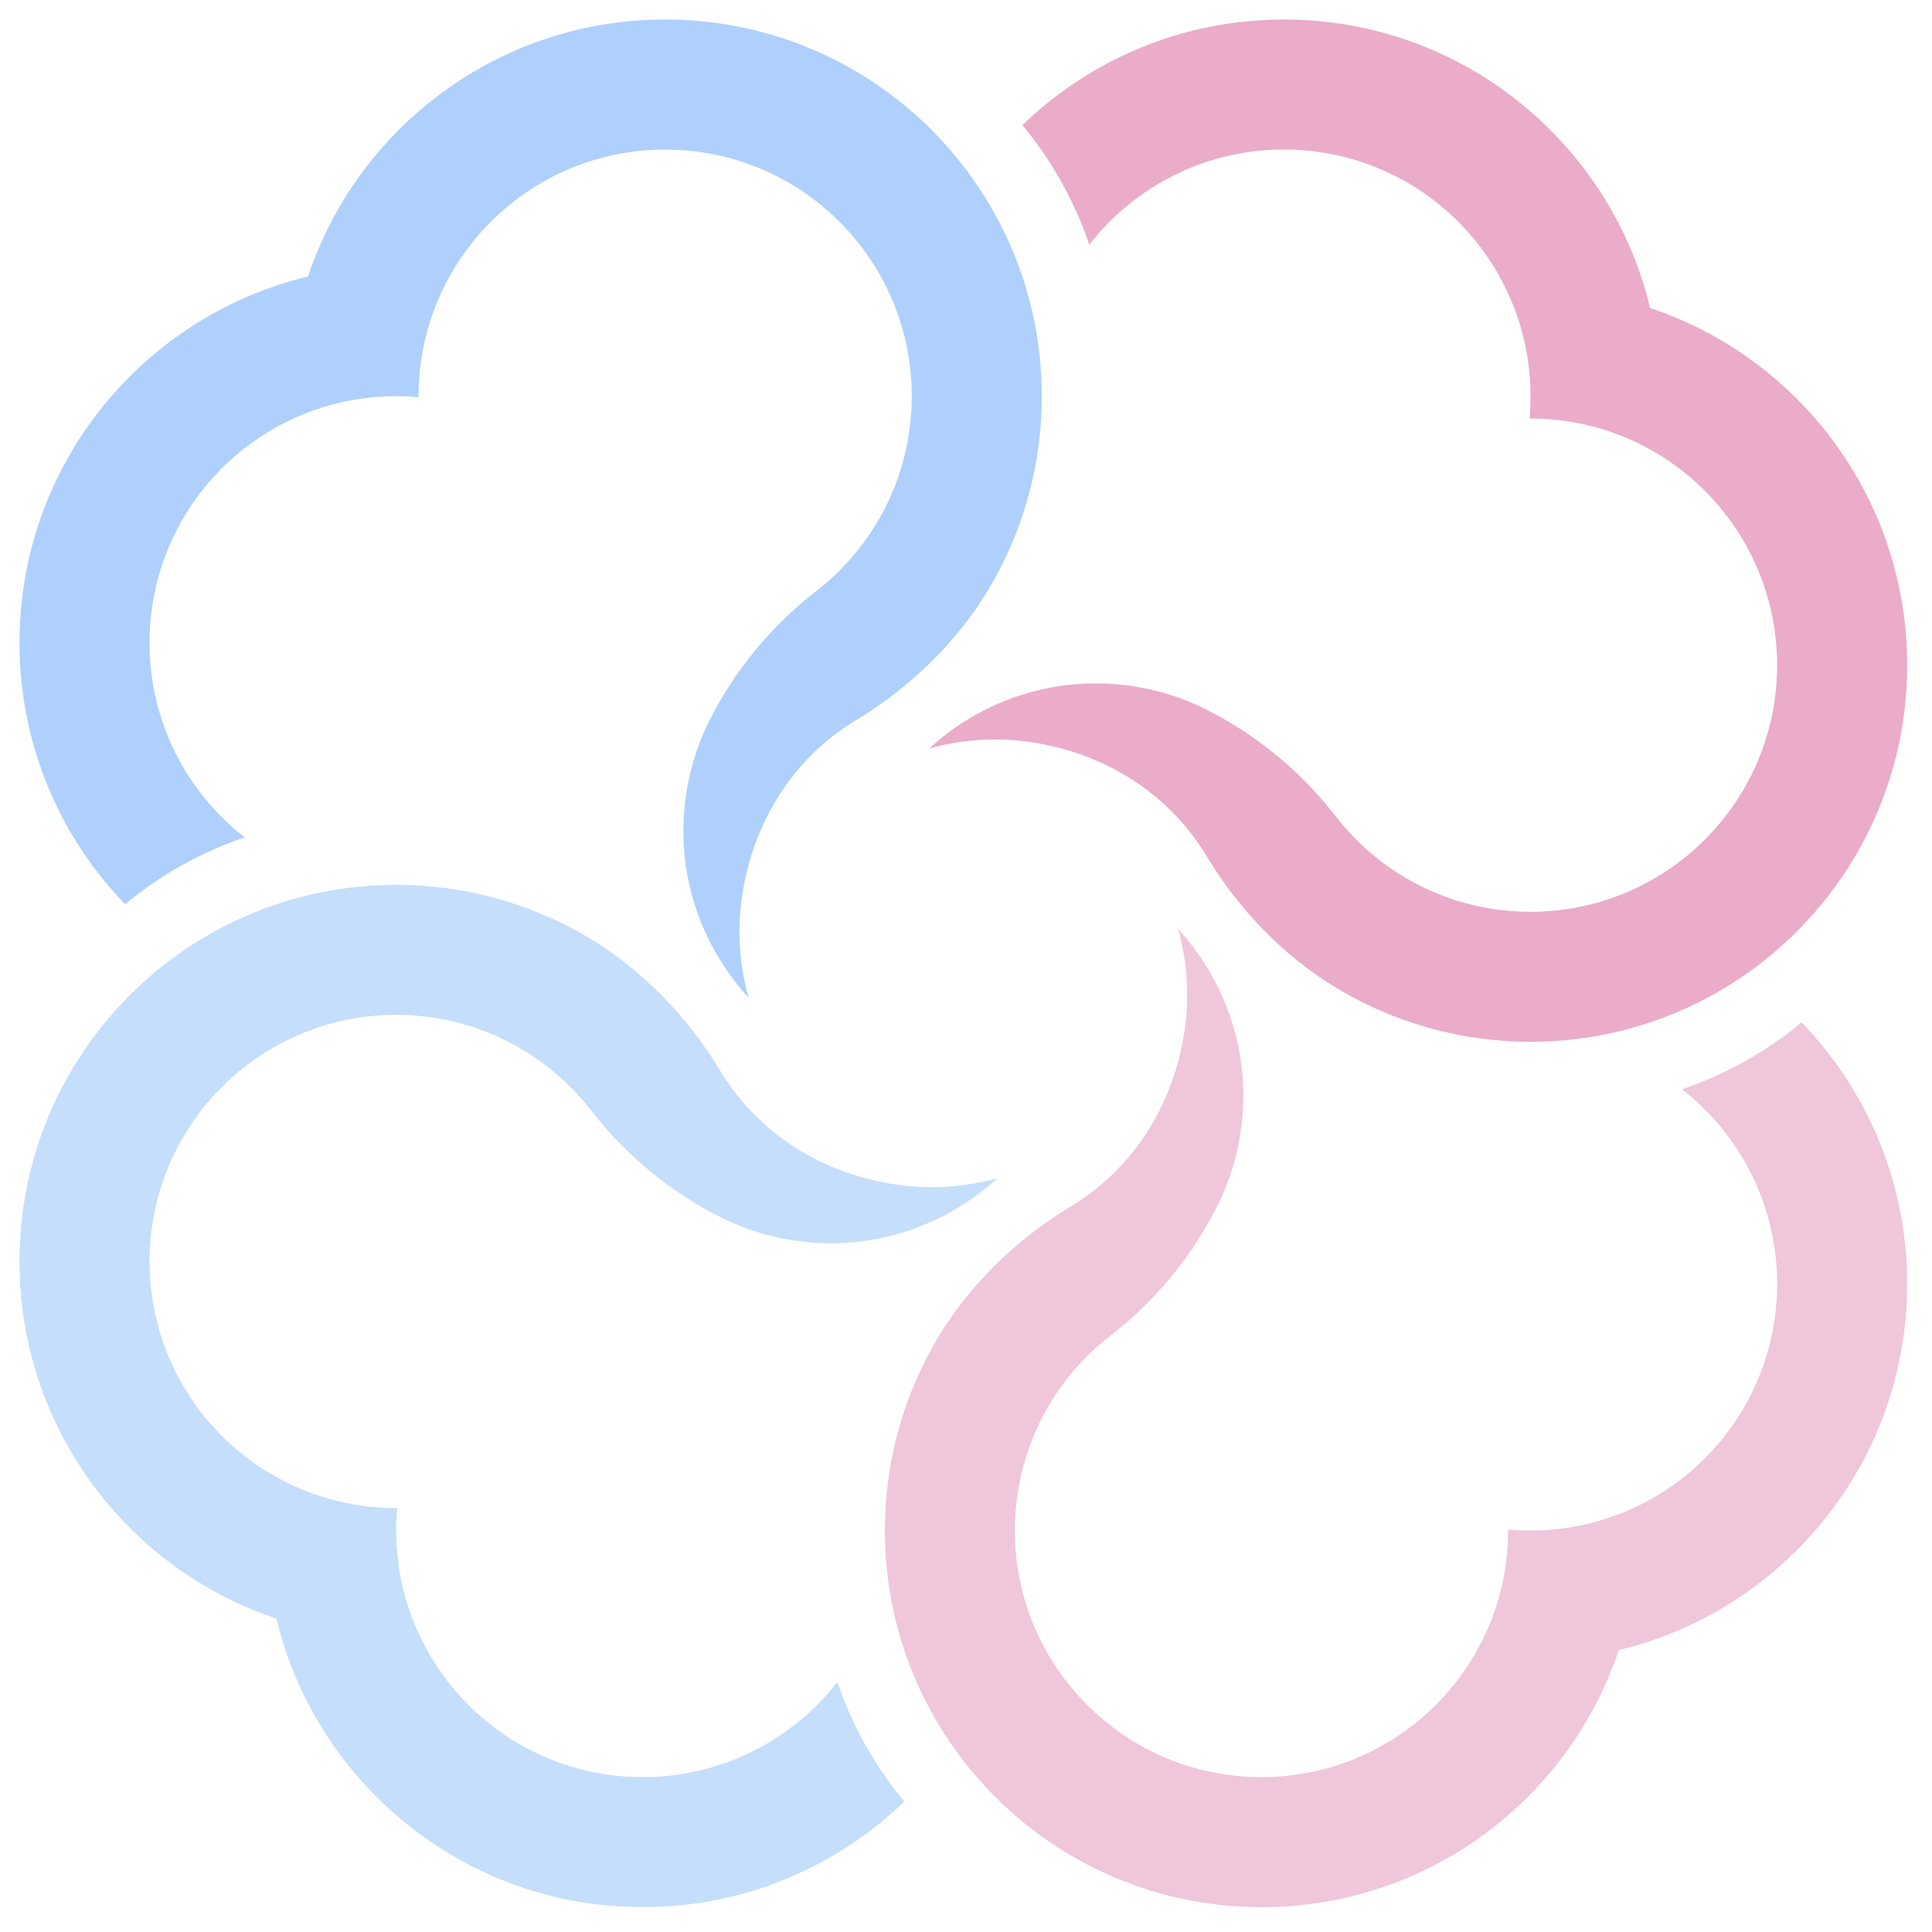<?xml version="1.0" encoding="UTF-8" standalone="no" ?>
<!DOCTYPE svg PUBLIC "-//W3C//DTD SVG 1.1//EN" "http://www.w3.org/Graphics/SVG/1.1/DTD/svg11.dtd">
<svg xmlns="http://www.w3.org/2000/svg" xmlns:xlink="http://www.w3.org/1999/xlink" version="1.1" width="1080" height="1080" viewBox="0 0 1080 1080" xml:space="preserve">
<desc>Created with Fabric.js 5.2.4</desc>
<defs>
</defs>
<g transform="matrix(1 0 0 1 540 540)" id="d968883f-7c6e-459a-a6cf-4636ec10c231"  >
<rect style="stroke: none; stroke-width: 1; stroke-dasharray: none; stroke-linecap: butt; stroke-dashoffset: 0; stroke-linejoin: miter; stroke-miterlimit: 4; fill: rgb(255,255,255); fill-rule: nonzero; opacity: 1; visibility: hidden;" vector-effect="non-scaling-stroke"  x="-540" y="-540" rx="0" ry="0" width="1080" height="1080" />
</g>
<g transform="matrix(1 0 0 1 540 540)" id="830ce1da-dc7a-4ad9-9f51-a10932ef0f08"  >
</g>
<g transform="matrix(1.81 0 0 1.81 538.51 538.51)"  >
<g style="" vector-effect="non-scaling-stroke"   >
		<g transform="matrix(1 0 0 1 140.47 -133.63)"  >
<path style="stroke: none; stroke-width: 1; stroke-dasharray: none; stroke-linecap: butt; stroke-dashoffset: 0; stroke-linejoin: miter; stroke-miterlimit: 4; fill: rgb(234,172,201); fill-rule: nonzero; opacity: 1;" vector-effect="non-scaling-stroke"  transform=" translate(-680.47, -406.37)" d="M 831.5 447.91 C 831.5 512.15 779.42 564.23 715.18 564.23 C 702.54 564.23 690.35 562.21 678.95 558.47 C 670.52 555.71 662.51 552.02 655.05 547.5 C 638.99 537.78 625.24 523.5 615.47 507.45 C 604.47 488.8 585.61 475.88 562.6 471.96 C 551.18 470.01 539.9 470.73 529.43 473.65 C 539.51 464.39 552.02 457.89 565.64 455.09 C 574.64 453.23 584.14 453 593.75 454.63 C 595.56 454.93 597.35 455.31 599.11 455.74 C 603.35 456.78 607.42 458.15 611.31 459.84 C 614.05 461.09 616.72 462.44 619.33 463.9 C 619.4 463.94 619.48 463.98 619.55 464.02 C 627.98 468.73 635.78 474.48 642.75 481.07 C 646.92 485.02 650.81 489.27 654.37 493.8 L 654.38 493.79 C 668.27 512.19 690.33 524.08 715.17 524.08 C 757.24 524.08 791.33 489.99 791.33 447.92 C 791.33 420.04 776.36 395.66 754.01 382.39 C 742.64 375.63 729.36 371.75 715.17 371.75 L 714.85 371.75 C 715.06 369.48 715.17 367.17 715.17 364.83 C 715.17 353.02 712.48 341.83 707.66 331.84 C 695.39 306.29 669.26 288.66 639 288.66 C 614.57 288.66 592.82 300.17 578.9 318.05 C 574.32 304.51 567.27 292 558.24 281.12 C 579.16 260.93 607.62 248.51 639 248.51 C 693.87 248.51 739.85 286.49 752.11 337.59 C 798.25 353.01 831.5 396.58 831.5 447.91 z" stroke-linecap="round" />
</g>
		<g transform="matrix(1 0 0 1 133.63 140.47)"  >
<path style="stroke: none; stroke-width: 1; stroke-dasharray: none; stroke-linecap: butt; stroke-dashoffset: 0; stroke-linejoin: miter; stroke-miterlimit: 4; fill: rgb(240,198,218); fill-rule: nonzero; opacity: 1;" vector-effect="non-scaling-stroke"  transform=" translate(-673.63, -680.47)" d="M 632.09 831.5 C 567.85 831.5 515.77 779.42 515.77 715.18 C 515.77 702.54 517.79 690.35 521.53 678.95 C 524.29 670.52 527.98 662.51 532.5 655.05 C 542.22 638.99 556.5 625.24 572.55 615.47 C 591.2 604.47 604.12 585.61 608.04 562.6 C 609.99 551.18 609.27 539.9 606.35 529.43 C 615.61 539.51 622.11 552.02 624.91 565.64 C 626.77 574.64 627 584.14 625.37 593.75 C 625.07 595.56 624.69 597.35 624.26 599.11 C 623.22 603.35 621.85 607.42 620.16 611.31 C 618.91 614.05 617.56 616.72 616.1 619.33 C 616.06 619.4 616.02 619.48 615.98 619.55 C 611.27 627.98 605.52 635.78 598.93 642.75 C 594.98 646.92 590.73 650.81 586.2 654.37 L 586.21 654.38 C 567.81 668.27 555.92 690.33 555.92 715.17 C 555.92 757.24 590.01 791.33 632.08 791.33 C 659.96 791.33 684.34 776.36 697.61 754.01 C 704.37 742.64 708.25 729.36 708.25 715.17 L 708.25 714.85 C 710.52 715.06 712.83 715.17 715.17 715.17 C 726.98 715.17 738.17 712.48 748.16 707.66 C 773.71 695.39 791.34 669.26 791.34 639 C 791.34 614.57 779.83 592.82 761.96 578.9 C 775.5 574.32 788.01 567.27 798.89 558.24 C 819.08 579.16 831.5 607.62 831.5 639 C 831.5 693.87 793.51 739.85 742.42 752.11 C 726.99 798.25 683.42 831.5 632.09 831.5 z" stroke-linecap="round" />
</g>
		<g transform="matrix(1 0 0 1 -140.47 133.62)"  >
<path style="stroke: none; stroke-width: 1; stroke-dasharray: none; stroke-linecap: butt; stroke-dashoffset: 0; stroke-linejoin: miter; stroke-miterlimit: 4; fill: rgb(197,222,252); fill-rule: nonzero; opacity: 1;" vector-effect="non-scaling-stroke"  transform=" translate(-399.53, -673.62)" d="M 248.5 632.08 C 248.5 567.84 300.58 515.76 364.82 515.76 C 377.46 515.76 389.65 517.78 401.05 521.52 C 409.48 524.28 417.49 527.97 424.95 532.49 C 441.01 542.21 454.76 556.49 464.53 572.54 C 475.52 591.19 494.39 604.11 517.4 608.03 C 528.82 609.98 540.1 609.26 550.57 606.34 C 540.49 615.6 527.98 622.1 514.36 624.9 C 505.36 626.76 495.86 626.99 486.25 625.36 C 484.44 625.06 482.65 624.68 480.89 624.25 C 476.65 623.21 472.58 621.84 468.69 620.15 C 465.95 618.9 463.28 617.55 460.67 616.09 C 460.6 616.05 460.52 616.01 460.45 615.97 C 452.02 611.26 444.22 605.51 437.26 598.92 C 433.09 594.97 429.2 590.72 425.64 586.19 L 425.63 586.2 C 411.74 567.8 389.68 555.91 364.84 555.91 C 322.77 555.91 288.68 590 288.67 632.07 C 288.67 659.95 303.64 684.33 325.99 697.6 C 337.36 704.36 350.64 708.24 364.83 708.24 L 365.15 708.24 C 364.94 710.51 364.83 712.82 364.83 715.16 C 364.83 726.97 367.52 738.16 372.33 748.15 C 384.6 773.7 410.73 791.33 440.99 791.33 C 465.42 791.33 487.17 779.82 501.09 761.95 C 505.67 775.49 512.72 788 521.75 798.88 C 500.83 819.07 472.37 831.49 440.99 831.49 C 386.12 831.49 340.14 793.5 327.88 742.4 C 281.75 726.98 248.5 683.42 248.5 632.08 z" stroke-linecap="round" />
</g>
		<g transform="matrix(1 0 0 1 -133.63 -140.46)"  >
<path style="stroke: none; stroke-width: 1; stroke-dasharray: none; stroke-linecap: butt; stroke-dashoffset: 0; stroke-linejoin: miter; stroke-miterlimit: 4; fill: rgb(175,208,252); fill-rule: nonzero; opacity: 1;" vector-effect="non-scaling-stroke"  transform=" translate(-406.38, -399.54)" d="M 447.92 248.5 C 512.16 248.5 564.24 300.59 564.24 364.83 C 564.24 377.47 562.22 389.66 558.48 401.06 C 555.72 409.49 552.03 417.5 547.51 424.96 C 537.79 441.02 523.51 454.77 507.46 464.54 C 488.81 475.53 475.89 494.4 471.97 517.41 C 470.02 528.83 470.74 540.11 473.66 550.58 C 464.4 540.5 457.9 527.99 455.1 514.37 C 453.24 505.37 453.01 495.87 454.64 486.26 C 454.94 484.45 455.32 482.66 455.75 480.9 C 456.79 476.66 458.16 472.59 459.85 468.7 C 461.1 465.96 462.45 463.29 463.91 460.68 C 463.95 460.61 463.99 460.53 464.03 460.46 C 468.74 452.03 474.49 444.23 481.08 437.27 C 485.03 433.1 489.28 429.21 493.81 425.65 L 493.8 425.64 C 512.2 411.75 524.09 389.69 524.09 364.85 C 524.09 322.78 490 288.69 447.93 288.68 C 420.05 288.68 395.67 303.65 382.4 326 C 375.64 337.37 371.76 350.65 371.76 364.84 L 371.76 365.16 C 369.49 364.95 367.18 364.84 364.84 364.84 C 353.03 364.84 341.84 367.53 331.85 372.34 C 306.3 384.61 288.67 410.74 288.67 441 C 288.67 465.43 300.18 487.18 318.05 501.1 C 304.51 505.68 292 512.73 281.12 521.76 C 260.93 500.84 248.51 472.38 248.51 441 C 248.51 386.13 286.5 340.15 337.6 327.89 C 353.02 281.75 396.59 248.5 447.92 248.5 z" stroke-linecap="round" />
</g>
</g>
</g>
</svg>